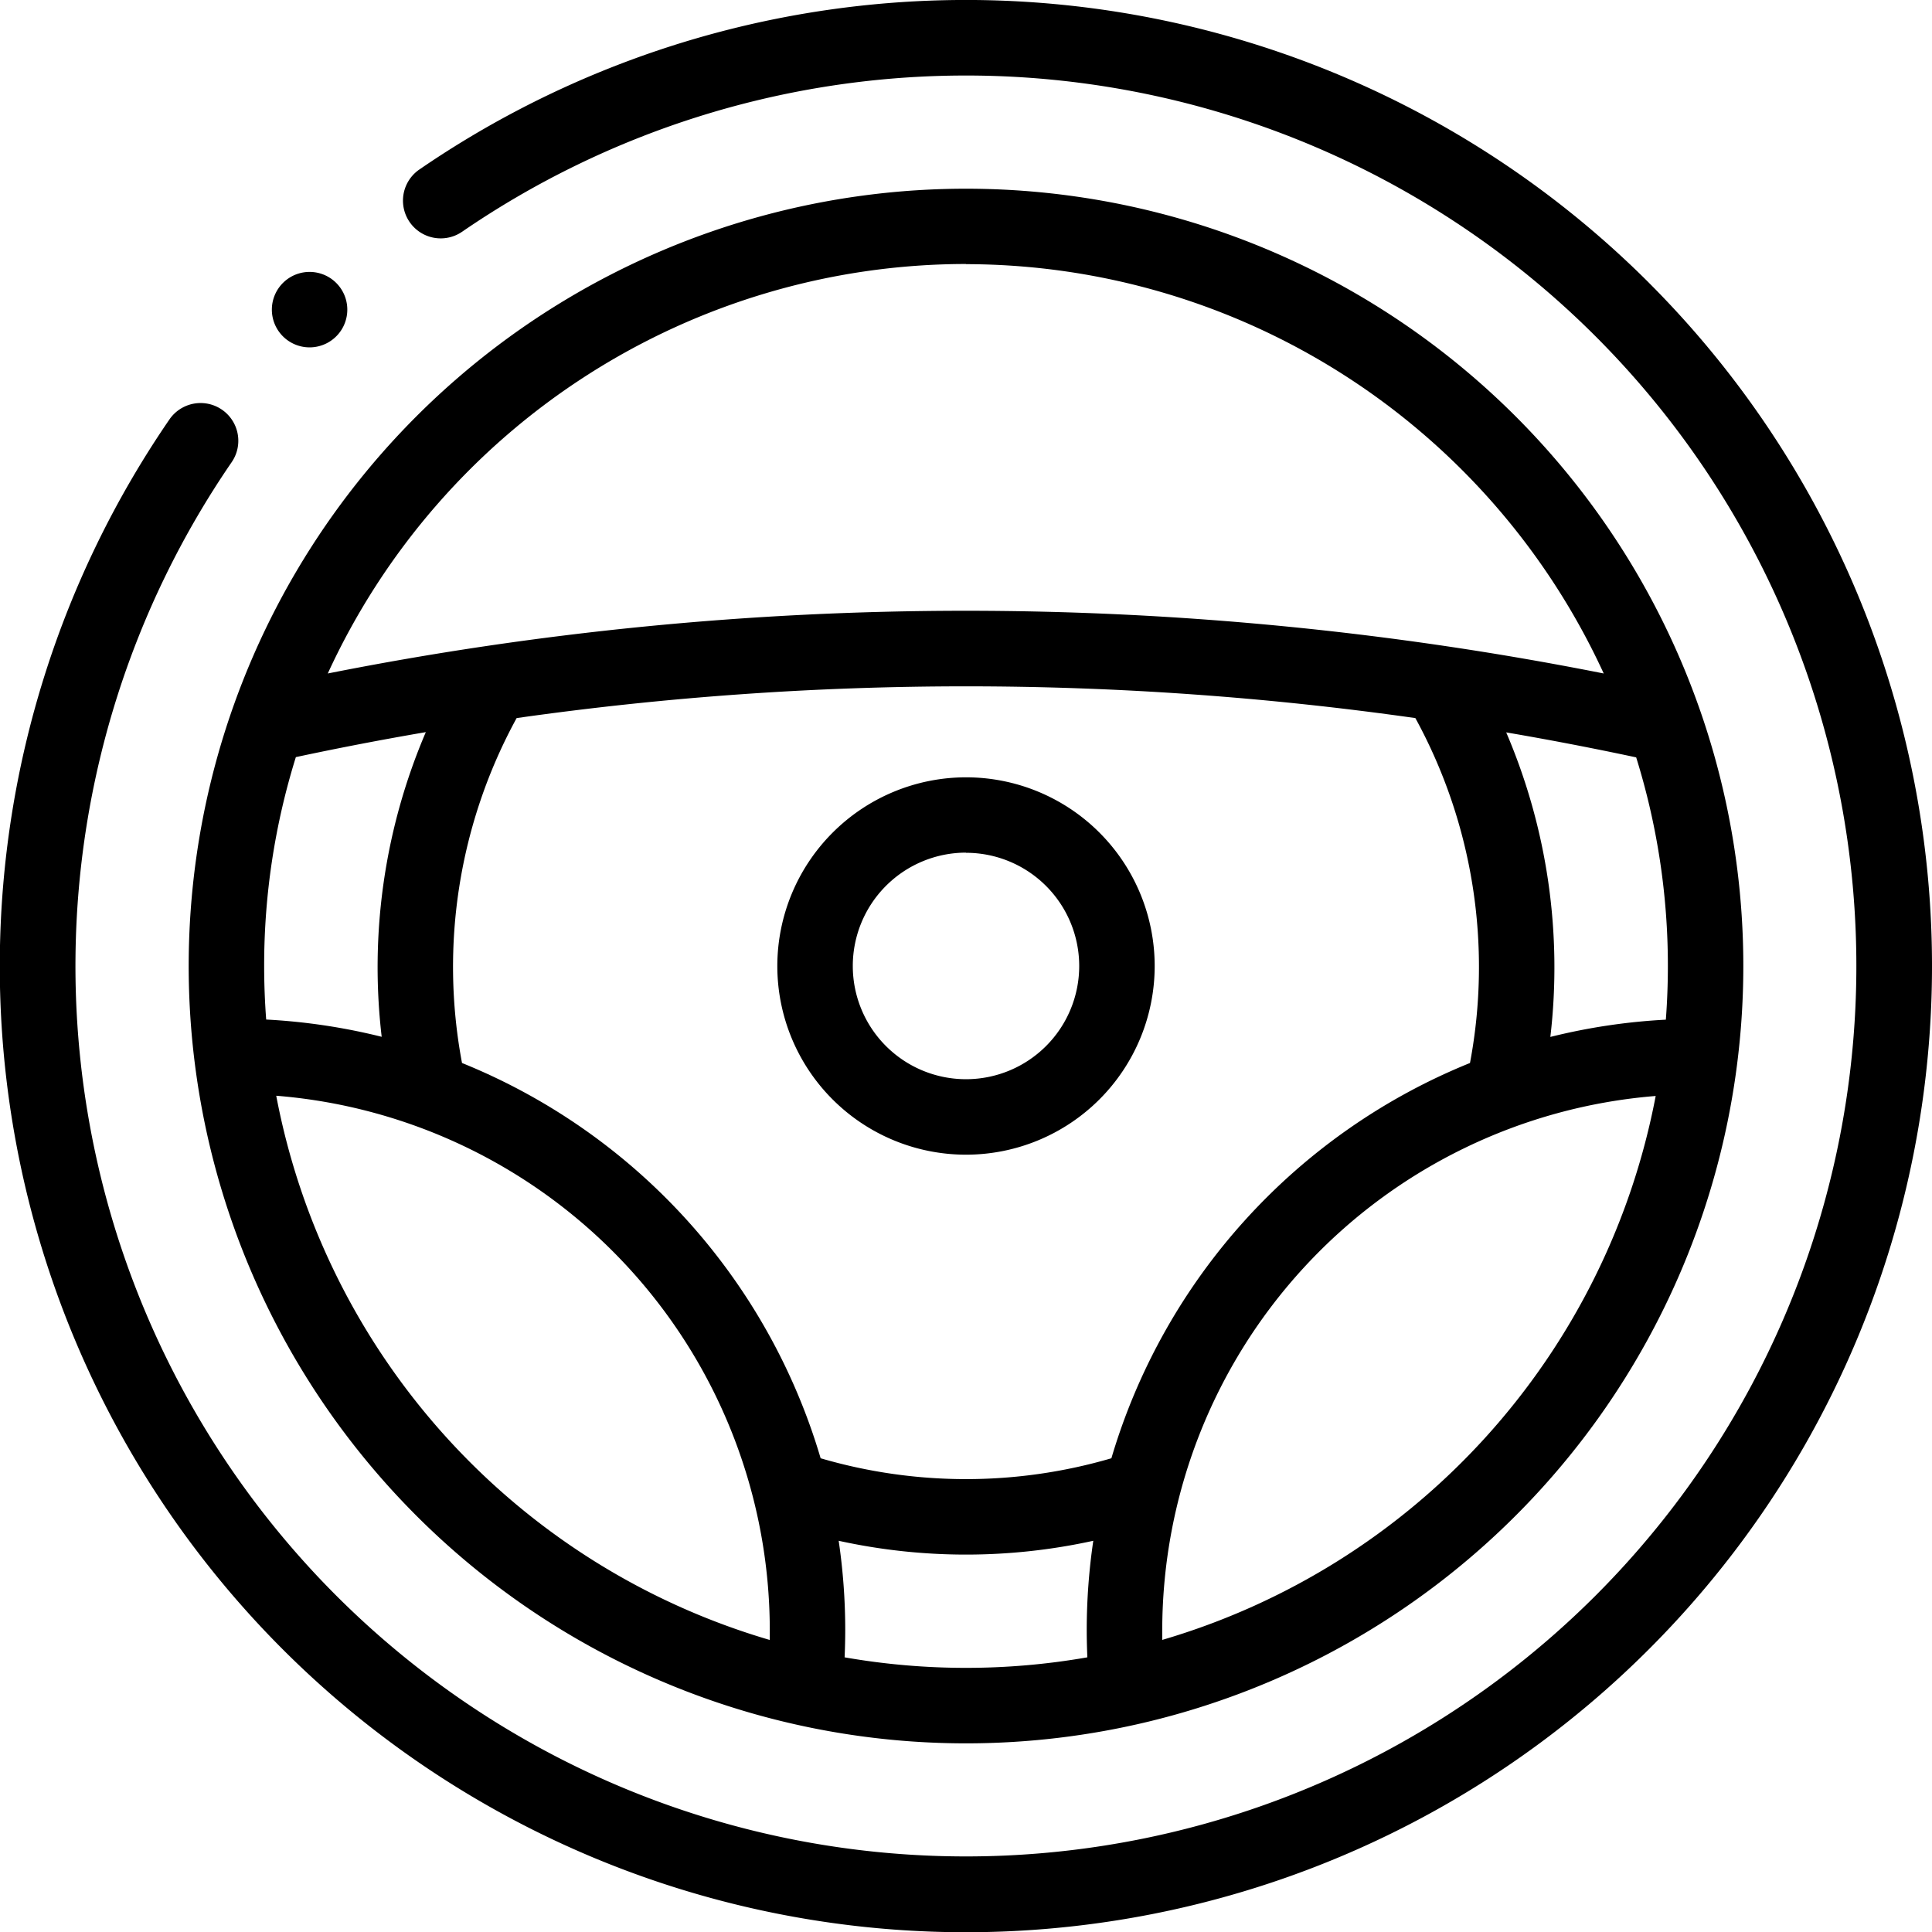 <svg id="_001-steering-wheel" data-name="001-steering-wheel" xmlns="http://www.w3.org/2000/svg" width="59" height="59" viewBox="0 0 59 59">
  <path id="Path_23" data-name="Path 23" d="M50.36,8.64A29.5,29.5,0,0,0,12.806,5.177a1.152,1.152,0,1,0,1.306,1.9,27.193,27.193,0,1,1-7.037,7.037,1.152,1.152,0,1,0-1.9-1.306A29.5,29.5,0,0,0,50.36,50.36a29.5,29.5,0,0,0,0-41.719Z"/>
  <path id="Path_24" data-name="Path 24" d="M73.738,97.477A23.739,23.739,0,0,0,96.169,65.969l-.007-.019A23.738,23.738,0,1,0,73.738,97.477ZM95.172,73.738q0,.827-.062,1.639a18.585,18.585,0,0,0-3.527.527,18.23,18.23,0,0,0-1.348-9.3q1.993.341,3.969.763a21.36,21.36,0,0,1,.968,6.375Zm-7.711-7.571A15.837,15.837,0,0,1,89.129,76.7,18.755,18.755,0,0,0,78.178,88.771a15.8,15.8,0,0,1-8.879,0A18.755,18.755,0,0,0,58.347,76.7a15.84,15.84,0,0,1,1.668-10.533,97.6,97.6,0,0,1,27.445,0ZM55.894,75.9a18.593,18.593,0,0,0-3.527-.527q-.062-.812-.062-1.639a21.36,21.36,0,0,1,.968-6.375q1.976-.422,3.969-.763A18.234,18.234,0,0,0,55.894,75.9Zm-3.219,1.8A16.385,16.385,0,0,1,67.746,94.02c0,.1,0,.2,0,.3A21.5,21.5,0,0,1,52.675,77.707ZM70.031,94.85c.012-.277.019-.555.019-.831a18.736,18.736,0,0,0-.2-2.728,18.136,18.136,0,0,0,7.775,0,18.736,18.736,0,0,0-.2,2.728c0,.276.007.553.019.831a21.519,21.519,0,0,1-7.414,0Zm9.7-.533c0-.1,0-.2,0-.3A16.385,16.385,0,0,1,94.8,77.707,21.5,21.5,0,0,1,79.734,94.317Zm-6-42.012a21.462,21.462,0,0,1,19.482,12.5,100.058,100.058,0,0,0-38.965,0A21.462,21.462,0,0,1,73.738,52.3Z" transform="translate(-44.238 -44.238)"/>
  <path id="Path_25" data-name="Path 25" d="M206,211.762A5.762,5.762,0,1,0,211.762,206,5.768,5.768,0,0,0,206,211.762Zm5.762-3.457a3.457,3.457,0,1,1-3.457,3.457A3.461,3.461,0,0,1,211.762,208.3Z" transform="translate(-182.262 -182.262)"/>
  <path id="Path_26" data-name="Path 26" d="M73.2,74.356a1.152,1.152,0,1,0-.814-1.967h0a1.152,1.152,0,0,0,.815,1.967Z" transform="translate(-63.746 -63.748)"/>
</svg>
